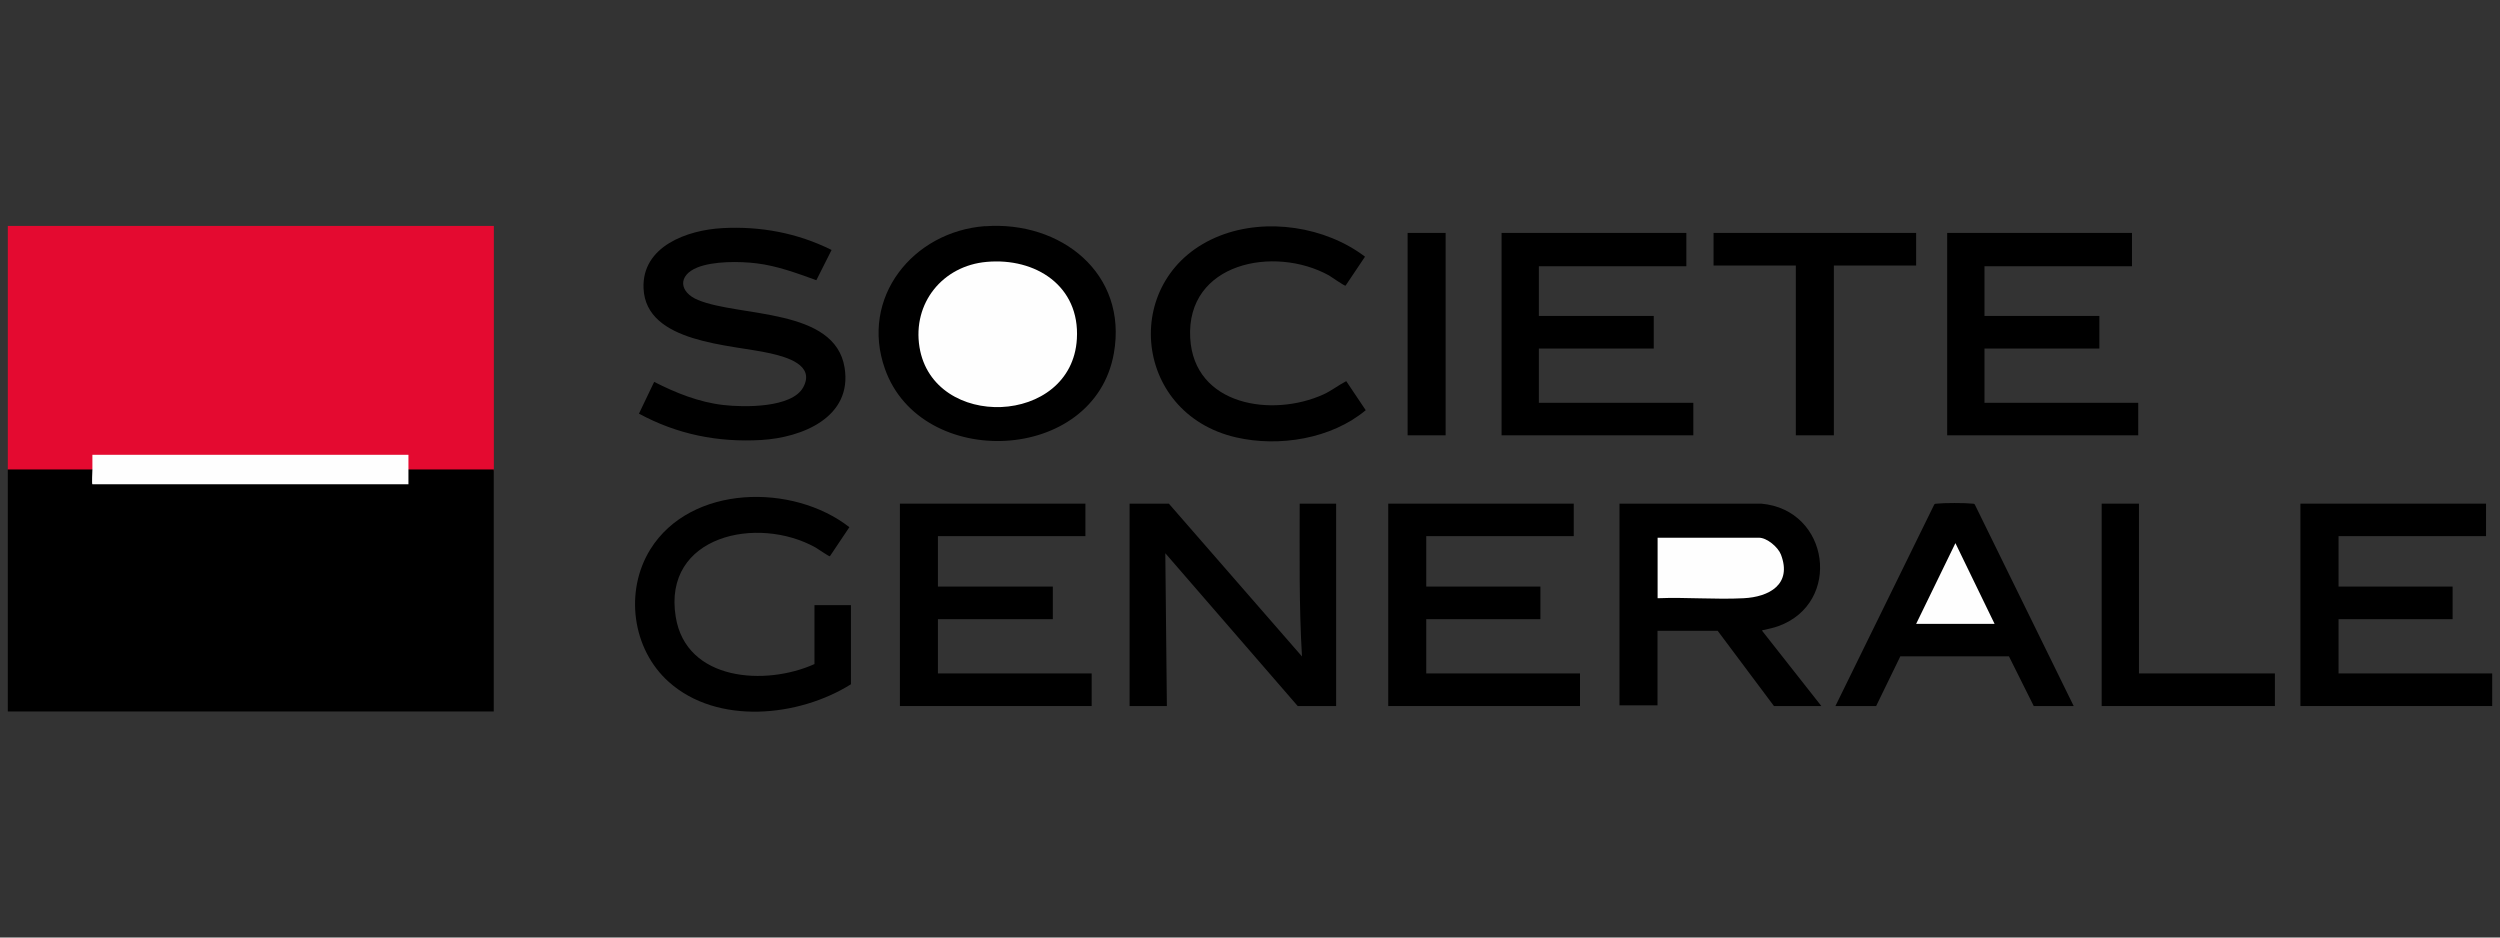 <?xml version="1.0" encoding="UTF-8"?>
<svg id="Layer_1" data-name="Layer 1" xmlns="http://www.w3.org/2000/svg" viewBox="0 0 240 90">
  <rect x="0" y="0" width="240" height="90" fill="#333333" stroke="none"/>
  <path d="M.75,45.07c0-7.79,0-15.59,0-23.38h46.66c0,7.79,0,15.59,0,23.38l-.05.15h-8.06l-.09-.15c-.06,0-.14-.02-.15-.07-.02-.11-.03-1.19,0-1.24s.09-.08.15-.1l-.07.15H8.96l-.09-.15s.07,0,.1.02c.07.05.07,1.13.05,1.29l-.15.1c0,.06-.02.15-.05.15-2.63.05-5.35.05-7.98,0l-.09-.15Z" fill="#e40a30"/>
  <path d="M8.87,45.07s.07,0,.1.02c.06.03.04,1.13.02,1.28l-.12.11.07-.15h30.17l.09.15c-.06,0-.14-.02-.15-.07-.02-.11-.03-1.19,0-1.24s.09-.08.15-.1h8.2v23.23H.75c0-7.74,0-15.49,0-23.23h8.12Z"/>
  <path d="M169.08,48.35c6.58.58,7.78,9.54,1.64,11.76-.47.17-.93.26-1.42.37-.09.02-.14-.06-.11.11l5.66,7.19h-4.55l-5.4-7.22h-5.78v7.15h-3.65v-19.36h13.6Z"/>
  <path d="M94.57,21.72c7.25-.54,13.72,4.52,12.36,12.2-1.88,10.62-18.5,11.27-21.97,1.51-2.44-6.85,2.68-13.2,9.6-13.72Z"/>
  <path d="M112.21,48.35l12.78,14.67c-.29-4.88-.22-9.77-.22-14.67h3.5v19.43h-3.69l-12.71-14.67.15,14.67h-3.58v-19.43h3.76Z"/>
  <path d="M79.83,24l-1.46,2.9c-1.86-.67-3.76-1.38-5.74-1.62-1.64-.2-4.15-.22-5.69.4-1.9.77-1.74,2.37.07,3.12,3.98,1.65,13.15.74,14.07,6.49.77,4.77-4.08,6.72-8,6.95-4.18.24-8.07-.54-11.74-2.53l1.46-3.05c2.08,1.06,4.29,1.95,6.64,2.22,1.96.23,6.58.3,7.67-1.7,1.17-2.15-1.63-2.91-3.16-3.26-3.77-.86-11.95-.95-12.17-6.24-.17-4.05,4.22-5.6,7.56-5.78,3.66-.2,7.2.46,10.48,2.09Z"/>
  <polygon points="104.2 48.35 104.2 51.47 90.04 51.47 90.04 56.31 101.07 56.31 101.07 59.44 90.04 59.44 90.04 64.65 104.8 64.65 104.8 67.78 86.39 67.78 86.39 48.35 104.2 48.35"/>
  <polygon points="161.89 22.36 161.89 25.56 147.73 25.56 147.73 30.33 158.76 30.33 158.76 33.46 147.73 33.46 147.73 38.67 162.56 38.67 162.56 41.79 144.15 41.79 144.15 22.36 161.89 22.36"/>
  <polygon points="151.08 48.35 151.08 51.47 136.92 51.47 136.92 56.31 147.88 56.31 147.88 59.44 136.92 59.44 136.92 64.65 151.68 64.65 151.68 67.78 133.27 67.78 133.27 48.35 151.08 48.35"/>
  <polygon points="238.66 48.35 238.66 51.47 224.5 51.47 224.5 56.31 235.45 56.31 235.45 59.44 224.5 59.44 224.5 64.65 239.25 64.65 239.25 67.78 220.84 67.78 220.84 48.35 238.66 48.35"/>
  <polygon points="204.67 22.36 204.67 25.56 190.51 25.56 190.51 30.33 201.54 30.33 201.54 33.46 190.51 33.46 190.51 38.67 205.27 38.67 205.27 41.79 186.93 41.79 186.93 22.36 204.67 22.36"/>
  <path d="M81.69,65.69c-5.01,3.14-12.82,3.94-17.48-.22-3.53-3.15-4.27-8.71-1.78-12.73,3.88-6.24,13.69-6.36,19.11-2.13l-1.87,2.79c-.07.05-1.16-.72-1.36-.83-5.59-3.13-14.71-1.16-13.44,6.65,1,6.19,8.65,6.64,13.32,4.53v-5.66h3.5v7.59Z"/>
  <path d="M199.08,67.78h-3.84l-2.38-4.77h-10.43s-2.32,4.77-2.32,4.77h-3.91l9.47-19.31c.05-.12.14-.11.25-.12.7-.08,2.74-.08,3.44,0,.08,0,.16,0,.22.08l9.5,19.36Z"/>
  <path d="M129.16,27.42c-.08.05-1.36-.85-1.58-.98-5.25-2.9-13.72-1.23-13.32,6.01.36,6.5,7.88,7.65,12.8,5.41.78-.36,1.44-.89,2.18-1.27l1.87,2.79c-3.3,2.75-8.31,3.56-12.44,2.61-10.11-2.32-11.12-15.61-1.56-19.36,4.47-1.75,10.12-.88,13.93,2.01l-1.87,2.79Z"/>
  <polygon points="183.95 22.36 183.95 25.49 176.05 25.49 176.05 41.79 172.4 41.79 172.4 25.49 164.5 25.49 164.5 22.36 183.95 22.36"/>
  <polygon points="205.34 48.35 205.34 64.65 218.39 64.65 218.39 67.78 201.76 67.78 201.76 48.35 205.34 48.35"/>
  <rect x="135.13" y="22.36" width="3.65" height="19.43"/>
  <path d="M8.87,45.07v-1.41h30.34v2.83H8.87c-.07,0,0-1.28,0-1.41Z" fill="#fefefe"/>
  <path d="M159.13,57.43v-5.81h9.73c.77,0,1.84.91,2.11,1.62,1.09,2.85-1.12,4.07-3.59,4.19-2.7.14-5.52-.11-8.24,0Z" fill="#fefefe"/>
  <path d="M94.72,25.14c4.7-.42,8.96,2.31,8.66,7.39-.48,8.38-13.81,8.81-15.11.79-.68-4.22,2.22-7.81,6.45-8.18Z" fill="#fefefe"/>
  <polygon points="183.95 59.89 187.72 52.14 191.48 59.89 183.95 59.89" fill="#fefefe"/>
</svg>
